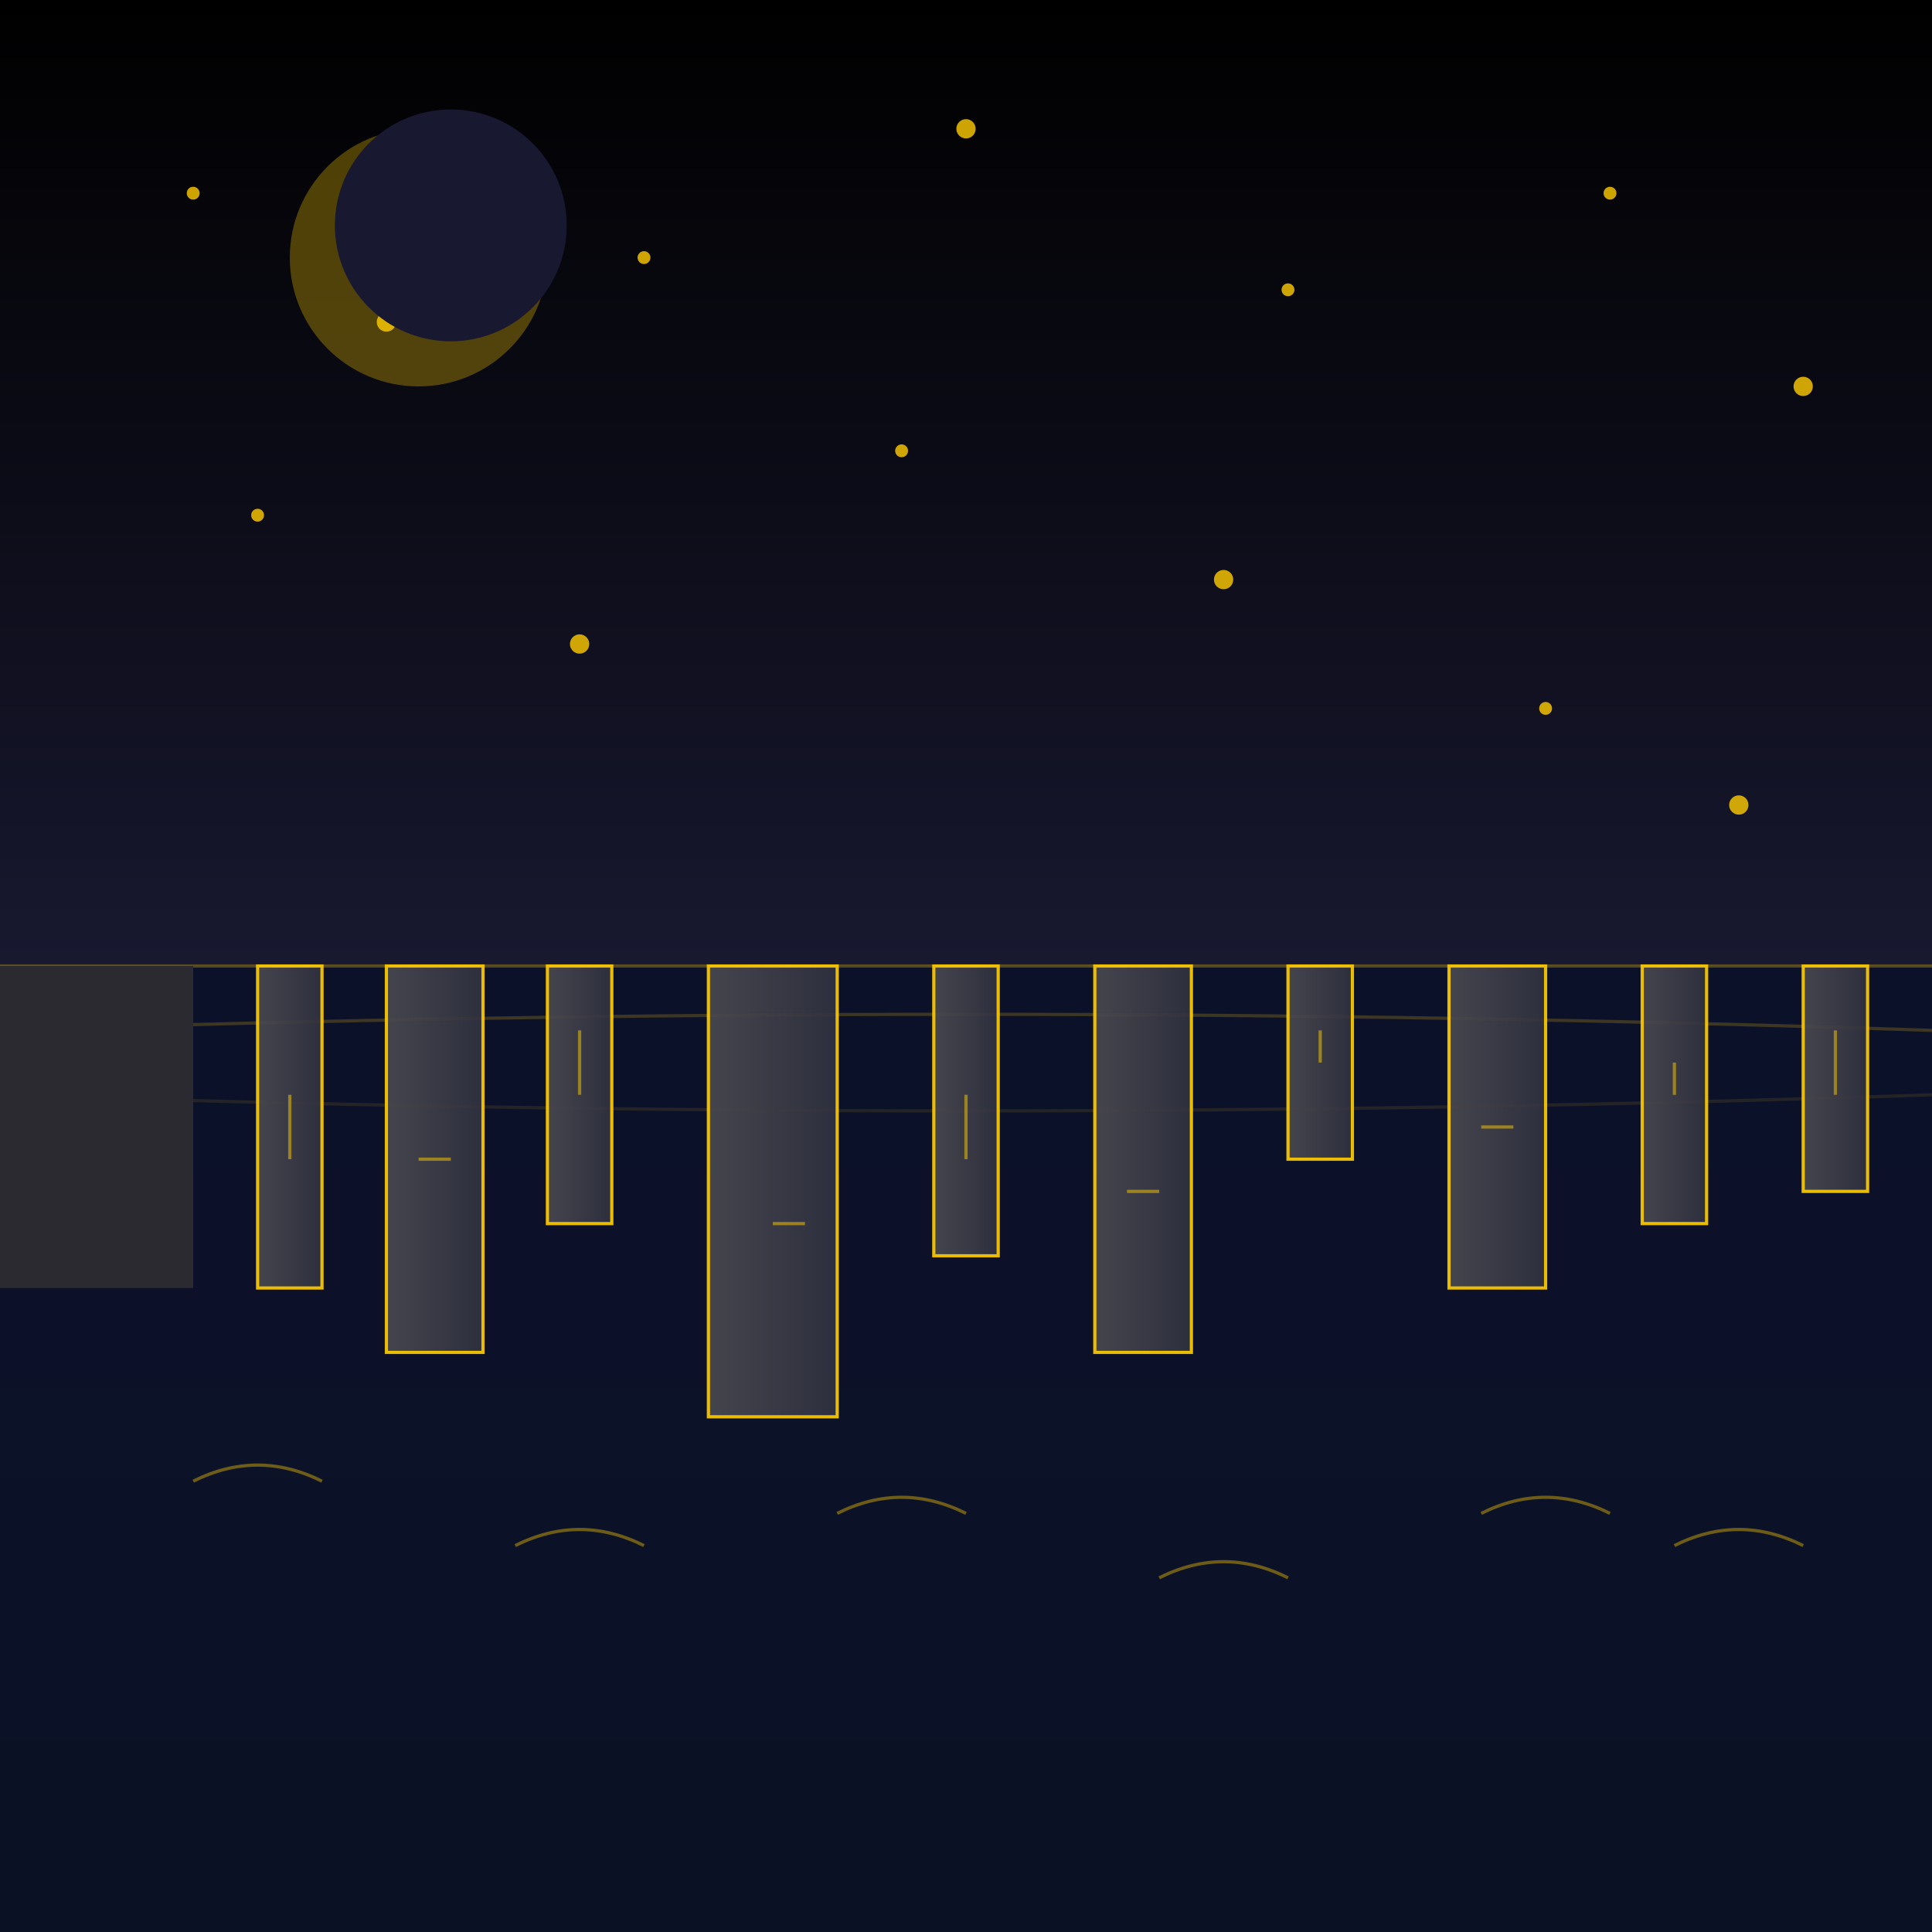 <svg xmlns="http://www.w3.org/2000/svg" width="300" height="300" viewBox="0 0 300 300">
  <defs>
    <linearGradient id="apostles-bg-gradient" x1="0%" y1="0%" x2="0%" y2="100%">
      <stop offset="0%" style="stop-color:#121212;stop-opacity:1" />
      <stop offset="100%" style="stop-color:#1a1a1a;stop-opacity:1" />
    </linearGradient>
    <linearGradient id="sky-gradient" x1="0%" y1="0%" x2="0%" y2="100%">
      <stop offset="0%" style="stop-color:#000000;stop-opacity:1" />
      <stop offset="100%" style="stop-color:#181830;stop-opacity:1" />
    </linearGradient>
    <linearGradient id="water-gradient" x1="0%" y1="0%" x2="0%" y2="100%">
      <stop offset="0%" style="stop-color:#0a1030;stop-opacity:0.8" />
      <stop offset="100%" style="stop-color:#091025;stop-opacity:0.9" />
    </linearGradient>
    <linearGradient id="rock-gradient" x1="0%" y1="0%" x2="100%" y2="0%">
      <stop offset="0%" style="stop-color:#4a4a50;stop-opacity:1" />
      <stop offset="100%" style="stop-color:#323240;stop-opacity:1" />
    </linearGradient>
  </defs>
  
  <!-- Background -->
  <rect x="0" y="0" width="300" height="300" fill="url(#apostles-bg-gradient)" />
  
  <!-- Sky -->
  <rect x="0" y="0" width="300" height="150" fill="url(#sky-gradient)" />
  
  <!-- Stars in the sky -->
  <g opacity="0.8">
    <circle cx="30" cy="30" r="1" fill="#ffcc00" />
    <circle cx="60" cy="50" r="1.5" fill="#ffcc00" />
    <circle cx="100" cy="40" r="1" fill="#ffcc00" />
    <circle cx="150" cy="20" r="1.5" fill="#ffcc00" />
    <circle cx="200" cy="45" r="1" fill="#ffcc00" />
    <circle cx="250" cy="30" r="1" fill="#ffcc00" />
    <circle cx="280" cy="60" r="1.5" fill="#ffcc00" />
    <circle cx="40" cy="80" r="1" fill="#ffcc00" />
    <circle cx="90" cy="100" r="1.5" fill="#ffcc00" />
    <circle cx="140" cy="70" r="1" fill="#ffcc00" />
    <circle cx="190" cy="90" r="1.5" fill="#ffcc00" />
    <circle cx="240" cy="110" r="1" fill="#ffcc00" />
    <circle cx="270" cy="125" r="1.5" fill="#ffcc00" />
  </g>
  
  <!-- Moon -->
  <circle cx="65" cy="40" r="20" fill="#ffcc00" opacity="0.3" />
  <circle cx="70" cy="35" r="18" fill="#181830" />
  
  <!-- Ocean -->
  <rect x="0" y="150" width="300" height="150" fill="url(#water-gradient)" />
  
  <!-- Water reflection -->
  <path d="M0,150 L300,150" stroke="#ffcc00" stroke-width="0.5" opacity="0.3" />
  <path d="M0,160 Q150,155 300,160" fill="none" stroke="#ffcc00" stroke-width="0.5" opacity="0.2" />
  <path d="M0,170 Q150,175 300,170" fill="none" stroke="#ffcc00" stroke-width="0.5" opacity="0.1" />
  
  <!-- Coastal cliff -->
  <path d="M0,150 L0,200 L30,200 L30,150 Z" fill="#2a2a30" />
  
  <!-- Individual apostles (rock formations) -->
  <g>
    <!-- Apostle 1 -->
    <path d="M40,150 L40,200 L50,200 L50,150 Z" fill="url(#rock-gradient)" stroke="#ffcc00" stroke-width="0.5" opacity="0.9" />
    
    <!-- Apostle 2 -->
    <path d="M60,150 L60,210 L75,210 L75,150 Z" fill="url(#rock-gradient)" stroke="#ffcc00" stroke-width="0.5" opacity="0.9" />
    
    <!-- Apostle 3 -->
    <path d="M85,150 L85,190 L95,190 L95,150 Z" fill="url(#rock-gradient)" stroke="#ffcc00" stroke-width="0.5" opacity="0.9" />
    
    <!-- Apostle 4 -->
    <path d="M110,150 L110,220 L130,220 L130,150 Z" fill="url(#rock-gradient)" stroke="#ffcc00" stroke-width="0.5" opacity="0.9" />
    
    <!-- Apostle 5 -->
    <path d="M145,150 L145,195 L155,195 L155,150 Z" fill="url(#rock-gradient)" stroke="#ffcc00" stroke-width="0.5" opacity="0.9" />
    
    <!-- Apostle 6 -->
    <path d="M170,150 L170,210 L185,210 L185,150 Z" fill="url(#rock-gradient)" stroke="#ffcc00" stroke-width="0.5" opacity="0.9" />
    
    <!-- Apostle 7 -->
    <path d="M200,150 L200,180 L210,180 L210,150 Z" fill="url(#rock-gradient)" stroke="#ffcc00" stroke-width="0.5" opacity="0.9" />
    
    <!-- Apostle 8 -->
    <path d="M225,150 L225,200 L240,200 L240,150 Z" fill="url(#rock-gradient)" stroke="#ffcc00" stroke-width="0.5" opacity="0.9" />
    
    <!-- Apostle 9 -->
    <path d="M255,150 L255,190 L265,190 L265,150 Z" fill="url(#rock-gradient)" stroke="#ffcc00" stroke-width="0.5" opacity="0.9" />
    
    <!-- Apostle 10 -->
    <path d="M280,150 L280,185 L290,185 L290,150 Z" fill="url(#rock-gradient)" stroke="#ffcc00" stroke-width="0.5" opacity="0.9" />
  </g>
  
  <!-- Rock texture details -->
  <g opacity="0.5">
    <path d="M45,170 L45,180" stroke="#ffcc00" stroke-width="0.5" />
    <path d="M65,180 L70,180" stroke="#ffcc00" stroke-width="0.5" />
    <path d="M90,160 L90,170" stroke="#ffcc00" stroke-width="0.5" />
    <path d="M120,190 L125,190" stroke="#ffcc00" stroke-width="0.5" />
    <path d="M150,170 L150,180" stroke="#ffcc00" stroke-width="0.5" />
    <path d="M175,185 L180,185" stroke="#ffcc00" stroke-width="0.5" />
    <path d="M205,160 L205,165" stroke="#ffcc00" stroke-width="0.5" />
    <path d="M230,175 L235,175" stroke="#ffcc00" stroke-width="0.5" />
    <path d="M260,165 L260,170" stroke="#ffcc00" stroke-width="0.5" />
    <path d="M285,160 L285,170" stroke="#ffcc00" stroke-width="0.5" />
  </g>
  
  <!-- Ocean waves -->
  <g opacity="0.4">
    <path d="M30,230 Q40,225 50,230" fill="none" stroke="#ffcc00" stroke-width="0.5" />
    <path d="M80,240 Q90,235 100,240" fill="none" stroke="#ffcc00" stroke-width="0.5" />
    <path d="M130,235 Q140,230 150,235" fill="none" stroke="#ffcc00" stroke-width="0.5" />
    <path d="M180,245 Q190,240 200,245" fill="none" stroke="#ffcc00" stroke-width="0.5" />
    <path d="M230,235 Q240,230 250,235" fill="none" stroke="#ffcc00" stroke-width="0.5" />
    <path d="M260,240 Q270,235 280,240" fill="none" stroke="#ffcc00" stroke-width="0.5" />
  </g>
</svg>
